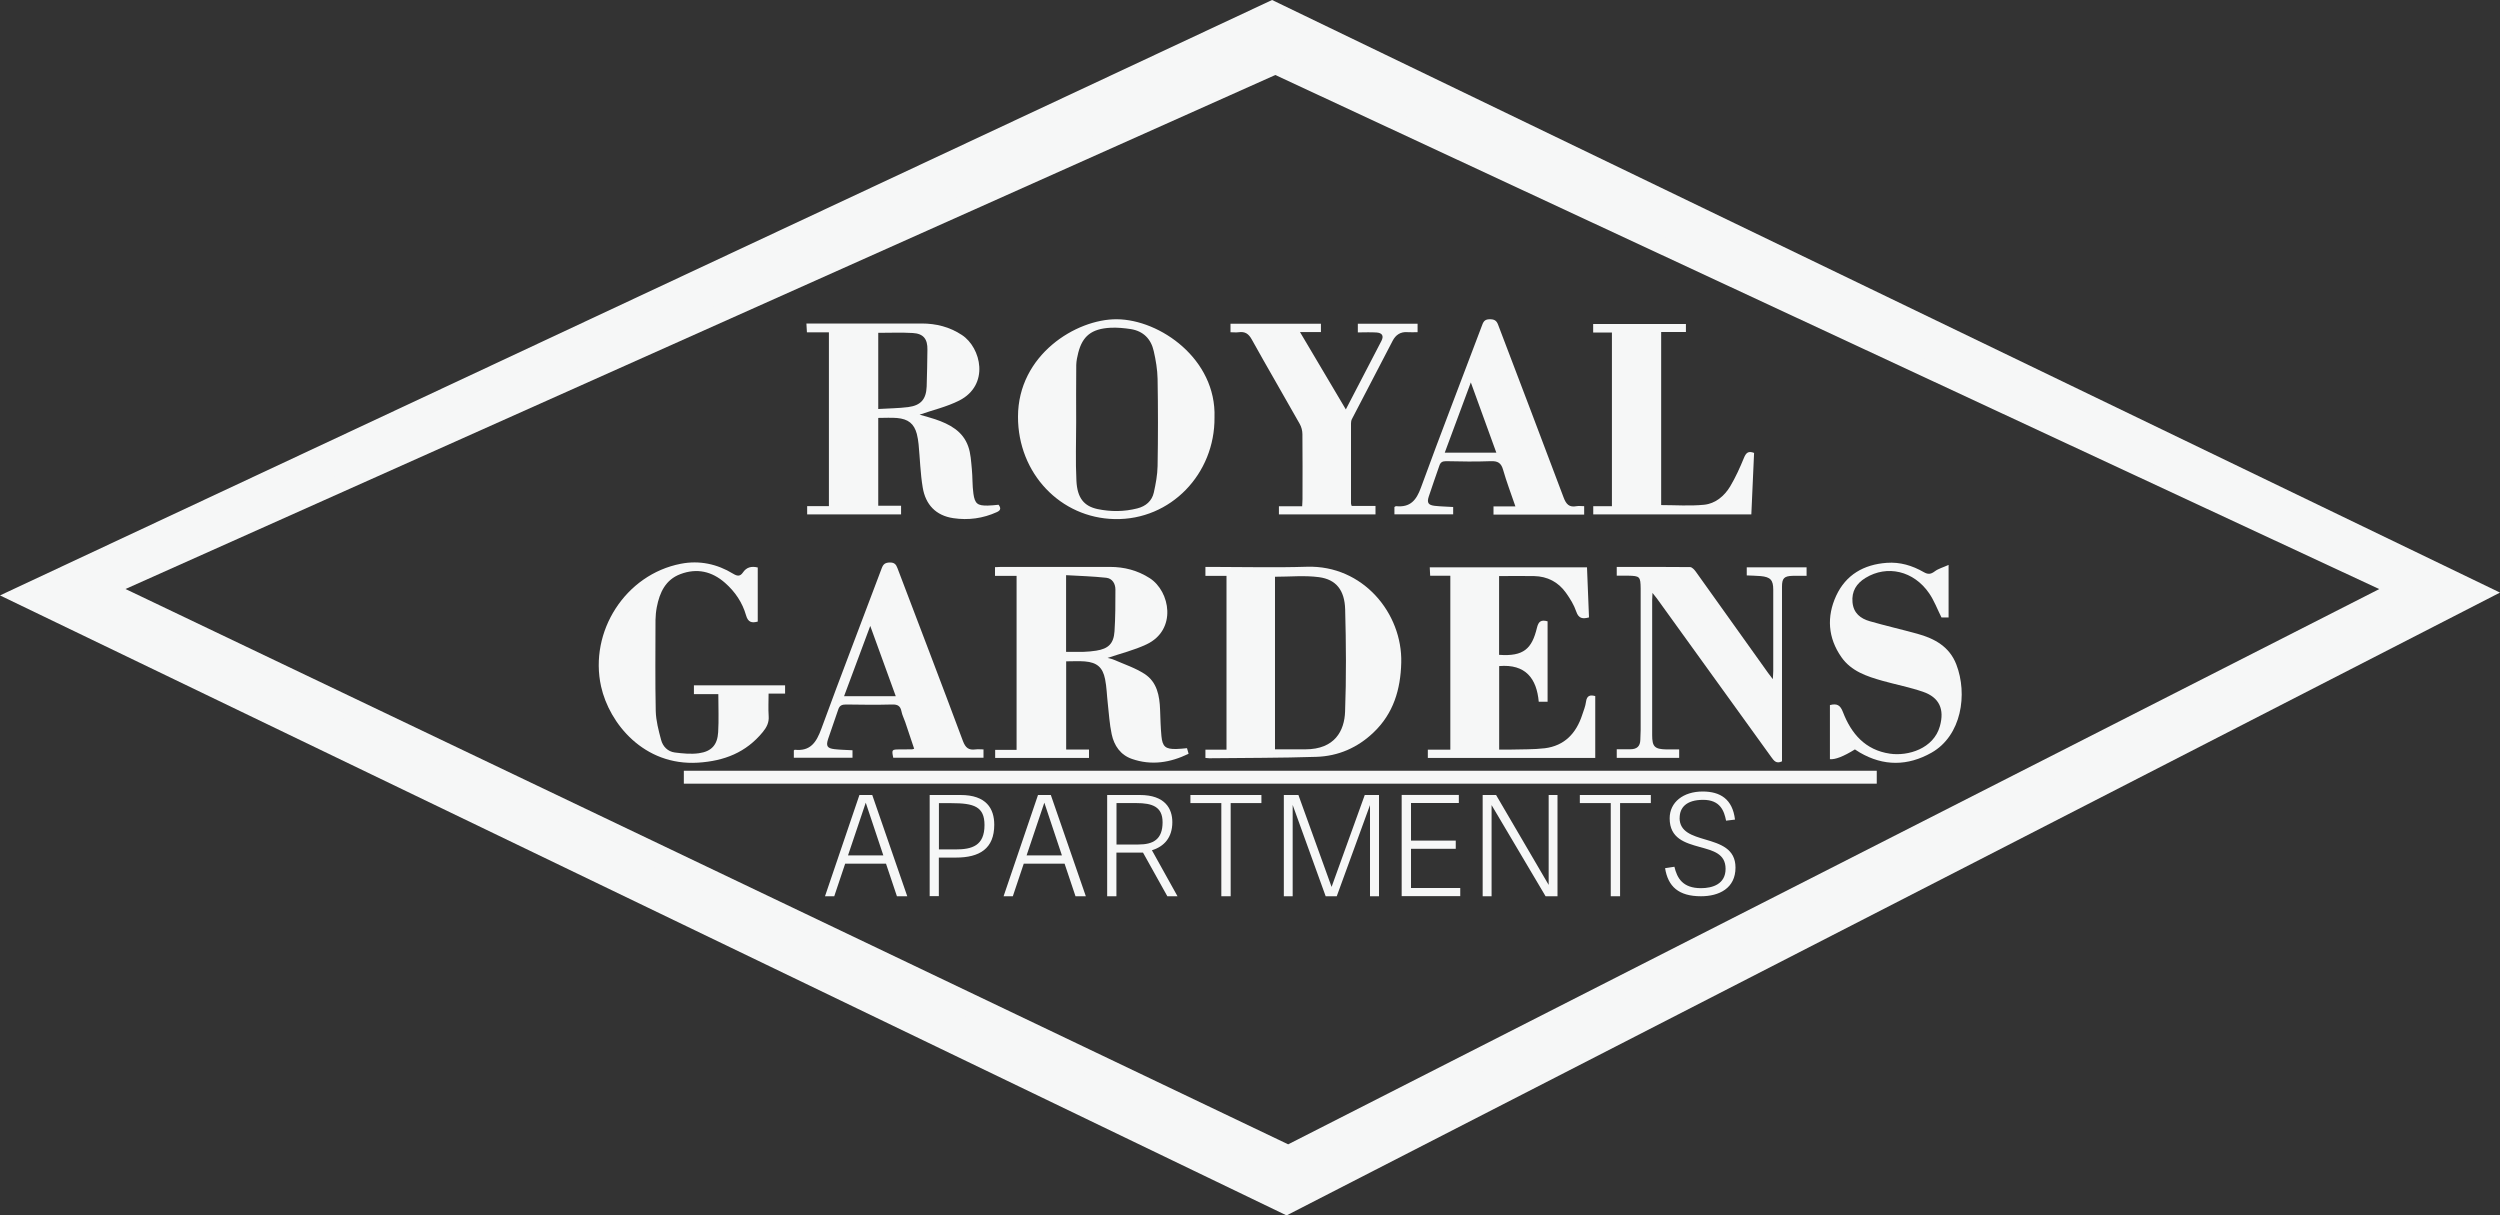 <?xml version="1.0" encoding="UTF-8"?><svg id="logos" xmlns="http://www.w3.org/2000/svg" viewBox="0 0 300 145.85"><rect x="0" y="0" width="300" height="145.85" fill="#333333" stroke="none"/><defs><style>.cls-1{fill:#f6f7f7;stroke-width:0px;}</style></defs><path class="cls-1" d="M127.94,89.94h2.74v1.01h-11.26v-.97h2.57v-20.88h-2.59v-1.04c.25-.01.48-.03.71-.03,4.36,0,8.72-.01,13.09,0,1.71,0,3.3.41,4.77,1.35,2.45,1.58,3.3,6.21-.4,7.95-1.49.7-3.13,1.1-4.66,1.62.15.04.48.1.78.23,1.24.54,2.55.97,3.67,1.7,1.49.97,1.79,2.62,1.85,4.3.04,1.05.06,2.1.16,3.14.12,1.28.49,1.58,1.76,1.56.42,0,.83-.06,1.31-.1.05.19.11.41.19.67-2.21,1.08-4.47,1.43-6.8.62-1.38-.48-2.14-1.6-2.43-2.97-.26-1.22-.33-2.48-.47-3.72-.11-.96-.13-1.94-.32-2.88-.28-1.42-.98-2.01-2.42-2.13-.73-.06-1.46-.01-2.25-.01v10.57ZM127.92,78.22c.78,0,1.46.02,2.14,0,.5-.02,1-.06,1.49-.14,1.45-.23,2.09-.84,2.19-2.31.11-1.67.11-3.35.11-5.02,0-.71-.37-1.34-1.11-1.42-1.59-.17-3.2-.22-4.81-.31v9.21Z"/><path class="cls-1" d="M144.65,90.95v-.99h2.53v-20.86h-2.53v-1.07h.83c3.78,0,7.57.1,11.35-.02,6.73-.21,11.47,5.6,11.32,11.51-.08,3.21-.93,6.09-3.32,8.37-1.91,1.83-4.24,2.85-6.86,2.93-4.28.14-8.56.12-12.84.17-.15,0-.3-.03-.48-.04ZM153.01,89.92c1.27,0,2.45,0,3.63,0,3.55,0,4.69-2.24,4.77-4.52.15-4.08.12-8.18.01-12.26-.06-2.32-1.09-3.61-3.14-3.88-1.72-.23-3.49-.05-5.28-.05v20.71Z"/><path class="cls-1" d="M174.02,69.09h-2.4c-.02-.36-.03-.66-.05-1.01h18.87c.08,1.98.16,3.98.24,6.01-.76.2-1.24.15-1.53-.7-.27-.8-.74-1.56-1.24-2.26-.92-1.29-2.23-1.97-3.82-2-1.39-.03-2.77,0-4.2,0v9.45c2.96.22,3.94-.75,4.54-3.23.19-.79.5-1.01,1.28-.79v9.65h-1.06c-.25-2.78-1.57-4.55-4.75-4.28v10.02c.47,0,.93.01,1.39,0,1.36-.04,2.74,0,4.09-.16,2.36-.3,3.76-1.79,4.48-3.99.17-.52.39-1.04.46-1.58.1-.79.53-.85,1.11-.69v7.42h-20.09v-.99h2.7v-20.86Z"/><path class="cls-1" d="M194.01,68.03c2.97,0,5.89-.01,8.8.02.23,0,.51.31.68.54,2.9,4.05,5.79,8.11,8.68,12.16.15.2.3.4.57.75.02-.45.05-.72.05-.99,0-3.25,0-6.5,0-9.75,0-1.15-.33-1.52-1.51-1.63-.54-.05-1.09-.05-1.67-.08v-.97h7.18v1.02c-.56,0-1.13-.02-1.7,0-.99.03-1.25.3-1.25,1.29,0,6.69,0,13.37,0,20.06,0,.31,0,.62,0,.91-.7.34-.98-.09-1.3-.53-4.56-6.34-9.13-12.67-13.71-19.01-.13-.18-.28-.35-.53-.67-.02.4-.04.62-.04.85,0,5.4,0,10.8,0,16.2,0,1.4.29,1.7,1.71,1.73.49.01.99,0,1.53,0v1.01h-7.49v-1.03c.55,0,1.09,0,1.63,0,.77,0,1.18-.34,1.2-1.13,0-.39.04-.79.04-1.18,0-5.51,0-11.01,0-16.52,0-.16,0-.31,0-.47-.02-1.42-.09-1.5-1.52-1.53-.44-.01-.88,0-1.35,0v-1.06Z"/><path class="cls-1" d="M83.27,83.28v-1.04h10.94v.99h-1.98c0,.95-.05,1.83.01,2.7.06.77-.24,1.35-.71,1.92-2.01,2.45-4.61,3.47-7.77,3.67-6.49.4-10.64-4.7-11.63-9.14-1.46-6.61,2.93-13.45,9.58-14.73,2.21-.43,4.34.02,6.27,1.2.51.31.84.33,1.17-.15.42-.62,1-.79,1.78-.6v6.49c-.69.19-1.16.11-1.4-.74-.44-1.54-1.31-2.84-2.53-3.91-1.57-1.38-3.37-1.79-5.34-1.05-1.8.67-2.5,2.21-2.84,3.95-.1.51-.15,1.04-.16,1.56,0,3.64-.05,7.29.03,10.93.03,1.16.34,2.32.64,3.45.21.8.8,1.41,1.65,1.52.95.12,1.94.22,2.88.09,1.52-.21,2.23-1,2.32-2.52.09-1.48.02-2.98.02-4.57h-2.94Z"/><path class="cls-1" d="M219.59,84.61c.85-.22,1.24,0,1.56.83,1,2.61,2.69,4.57,5.64,5,2.16.32,5.25-.59,6-3.31.56-2.02-.06-3.44-2.04-4.12-1.58-.54-3.23-.86-4.84-1.31-1.88-.53-3.76-1.15-4.94-2.84-1.62-2.31-1.79-4.85-.63-7.37,1.17-2.52,3.31-3.75,6.07-3.95,1.6-.12,3.07.33,4.43,1.11.5.29.84.28,1.32-.08.43-.33,1.01-.48,1.67-.78v6.31h-.85c-.51-1.01-.88-2.03-1.48-2.9-1.85-2.7-5.04-3.44-7.64-1.85-1.09.67-1.68,1.6-1.56,2.93.12,1.3.96,1.95,2.08,2.27,1.88.54,3.8.98,5.69,1.5,2.08.57,3.87,1.55,4.69,3.69,1.37,3.55.64,8.54-2.99,10.59-2.84,1.6-5.74,1.64-8.6-.03-.2-.12-.39-.25-.58-.37q-2.05,1.27-3,1.17v-6.5Z"/><path class="cls-1" d="M102.3,90.04v.89h-7.04v-.88c.07-.05.09-.08.11-.08,1.89.21,2.6-.91,3.19-2.51,2.36-6.45,4.84-12.85,7.25-19.28.19-.5.42-.66.95-.68.56-.01.77.22.94.69,2.62,6.91,5.27,13.8,7.85,20.73.31.82.69,1.12,1.51,1.01.3-.04.62,0,.96,0v1h-10.83c-.2-.98-.18-.99.76-1,.5,0,1,0,1.5-.01.05,0,.1-.03.25-.07-.36-1.07-.72-2.15-1.08-3.22-.14-.42-.36-.82-.44-1.25-.13-.66-.45-.86-1.13-.84-1.84.05-3.68.03-5.52,0-.49,0-.78.11-.94.6-.39,1.19-.83,2.36-1.22,3.55-.27.83-.1,1.11.77,1.21.7.08,1.4.09,2.15.13ZM101.29,83.54h6.2c-1.02-2.8-2.01-5.53-3.06-8.43-1.08,2.89-2.09,5.62-3.14,8.43Z"/><path class="cls-1" d="M99.46,39.88h-2.63c-.02-.36-.03-.66-.06-1.06.3,0,.55,0,.81,0,4.34,0,8.67-.01,13.01,0,1.73,0,3.36.4,4.84,1.38,2.31,1.52,3.36,6-.33,7.87-1.51.76-3.21,1.15-4.75,1.69.51.15,1.2.32,1.87.55,1.74.59,3.33,1.43,3.97,3.27.3.84.34,1.79.43,2.69.1.99.05,1.99.19,2.97.17,1.22.51,1.45,1.72,1.43.42,0,.83-.06,1.3-.1.26.35.32.65-.2.88-1.67.76-3.42,1-5.23.73-2.11-.31-3.33-1.64-3.67-3.66-.29-1.72-.33-3.48-.5-5.22-.04-.41-.11-.83-.21-1.23-.33-1.22-1.02-1.79-2.38-1.91-.73-.06-1.46-.01-2.25-.01v10.54h2.74v1.04h-11.27v-.99h2.61v-20.87ZM105.39,39.93v9.15c1.25-.08,2.43-.08,3.6-.23,1.51-.2,2.15-.94,2.21-2.47.06-1.47.06-2.93.09-4.4.03-1.29-.47-1.95-1.77-2.02-1.36-.08-2.73-.02-4.13-.02Z"/><path class="cls-1" d="M145.74,50.1c.06,6.74-5.24,12.33-11.98,12.19-6.51-.13-11.61-5.49-11.6-12.28,0-7.43,6.98-11.73,11.85-11.7,5.18.03,11.97,4.78,11.73,11.79ZM129.14,50.7s0,0,0,0c0,2.33-.09,4.66.03,6.99.1,2.07.91,3.05,2.54,3.4,1.59.33,3.18.32,4.76-.08,1.03-.26,1.76-.89,1.99-1.91.23-1.04.43-2.11.45-3.17.06-3.48.06-6.97,0-10.46-.02-1.11-.21-2.24-.46-3.33-.32-1.45-1.24-2.41-2.76-2.65-.8-.12-1.62-.2-2.43-.16-2.27.12-3.36,1-3.87,3-.12.48-.23.98-.24,1.47-.03,2.3-.01,4.61-.01,6.91Z"/><path class="cls-1" d="M161.49,49.15c1.48-2.85,2.89-5.54,4.28-8.24.31-.6.1-.96-.58-1.01-.73-.05-1.46-.01-2.25-.01v-1.04h7.17v1.01c-.43,0-.82.03-1.2,0-.84-.07-1.42.32-1.79,1.03-1.64,3.13-3.27,6.26-4.89,9.4-.08.15-.11.35-.11.53,0,3.2,0,6.4,0,9.6,0,.07.04.15.08.29h2.86v1.02h-11.59v-.98h2.79c.01-.34.04-.59.04-.85,0-2.6.02-5.19-.01-7.79,0-.42-.12-.89-.33-1.25-1.9-3.38-3.86-6.72-5.74-10.11-.39-.71-.82-.99-1.59-.88-.3.04-.62,0-.97,0v-1.02h10.85v1h-2.51c1.88,3.17,3.66,6.18,5.51,9.3Z"/><path class="cls-1" d="M202.31,38.87v.97h-2.97v20.77c1.72,0,3.46.13,5.16-.04,1.35-.14,2.42-1.04,3.12-2.2.65-1.09,1.18-2.27,1.66-3.44.25-.6.52-.85,1.21-.58-.11,2.44-.22,4.89-.33,7.38h-18.97v-.99h2.24v-20.84h-2.25v-1.02h11.14Z"/><path class="cls-1" d="M174.38,60.83v.89h-7.05v-.88c.08-.04.15-.11.21-.1,1.68.17,2.42-.7,2.97-2.22,2.39-6.55,4.92-13.05,7.37-19.57.17-.46.39-.64.9-.64.52,0,.8.14.99.65,2.62,6.91,5.27,13.81,7.86,20.73.31.82.67,1.22,1.56,1.05.27-.05.57,0,.91,0v1.01h-10.88v-.98h2.63c-.53-1.55-1.07-2.96-1.48-4.4-.24-.84-.65-1.06-1.49-1.03-1.78.07-3.57.04-5.36,0-.45,0-.67.15-.8.55-.42,1.24-.87,2.46-1.27,3.7-.24.74-.06,1.02.72,1.11.72.08,1.45.09,2.22.14ZM176.5,45.89c-1.08,2.92-2.09,5.64-3.13,8.43h6.19c-1.01-2.79-2-5.5-3.06-8.43Z"/><rect class="cls-1" x="82.06" y="92.49" width="143.15" height="1.55"/><path class="cls-1" d="M108.87,107.55h-1.24l-1.31-3.91h-4.9l-1.31,3.91h-1.11l4.13-12.15h1.54l4.2,12.15ZM101.75,102.65h4.25l-2.11-6.33-2.13,6.33Z"/><path class="cls-1" d="M111.56,107.55v-12.15h3.71c3.1,0,4.04,1.64,4.04,3.57,0,2.87-1.76,3.94-4.6,3.94h-2.05v4.63h-1.11ZM118.14,99.01c0-2.22-1.26-2.63-3.96-2.63h-1.51v5.55h2.01c1.93,0,3.46-.42,3.46-2.92Z"/><path class="cls-1" d="M130.3,107.55h-1.24l-1.31-3.91h-4.9l-1.31,3.91h-1.11l4.13-12.15h1.54l4.2,12.15ZM123.18,102.65h4.25l-2.11-6.33-2.13,6.33Z"/><path class="cls-1" d="M140.08,107.55l-2.92-5.24h-3.19v5.24h-1.11v-12.15h3.93c3.02,0,3.89,1.64,3.89,3.26,0,1.83-.97,2.92-2.45,3.37l3.07,5.52h-1.23ZM139.51,98.67c0-1.88-1.26-2.3-3.15-2.3h-2.38v4.97h2.63c1.76,0,2.9-.6,2.9-2.67Z"/><path class="cls-1" d="M146.56,96.37h-3.71v-.97h8.52v.97h-3.69v11.18h-1.12v-11.18Z"/><path class="cls-1" d="M164.4,107.55v-10.94l-3.99,10.94h-1.33l-3.96-10.96v10.96h-1.06v-12.15h1.75l3.98,11.03,3.98-11.03h1.71v12.15h-1.07Z"/><path class="cls-1" d="M175.23,106.57v.97h-7.03v-12.15h6.86v.97h-5.74v4.51h5.37v.99h-5.37v4.7h5.91Z"/><path class="cls-1" d="M178.99,96.61v10.94h-1.07v-12.15h1.61l6.31,10.79v-10.79h1.06v12.15h-1.43l-6.48-10.94Z"/><path class="cls-1" d="M193.29,96.37h-3.71v-.97h8.52v.97h-3.69v11.18h-1.12v-11.18Z"/><path class="cls-1" d="M201.55,98.15c0,1.68,1.53,2.13,3.12,2.6,1.76.52,3.59,1.09,3.59,3.36,0,2.48-1.96,3.44-4.14,3.44-2.69,0-3.96-1.17-4.31-3.37l1.12-.17c.32,1.36.99,2.57,3.19,2.57,1.39,0,2.95-.49,2.95-2.32s-1.51-2.18-3.09-2.62c-1.76-.49-3.62-1.02-3.62-3.44,0-1.96,1.66-3.22,3.96-3.22,2.11,0,3.59.91,3.88,3.37l-1.07.13c-.23-1.17-.7-2.5-2.75-2.5s-2.82.96-2.82,2.16Z"/><path class="cls-1" d="M152.89,2.69L6.16,71.14l148.4,71.28,139.96-71.61L152.89,2.69ZM15.06,70.68L153.04,9l132.47,61.69-130.93,66.63L15.06,70.68Z"/><path class="cls-1" d="M152.65,0L0,71.45l154.39,74.4,145.61-74.74L152.65,0ZM9.26,70.97L152.81,6.58l137.82,64.39-136.22,69.54L9.26,70.97Z"/></svg>